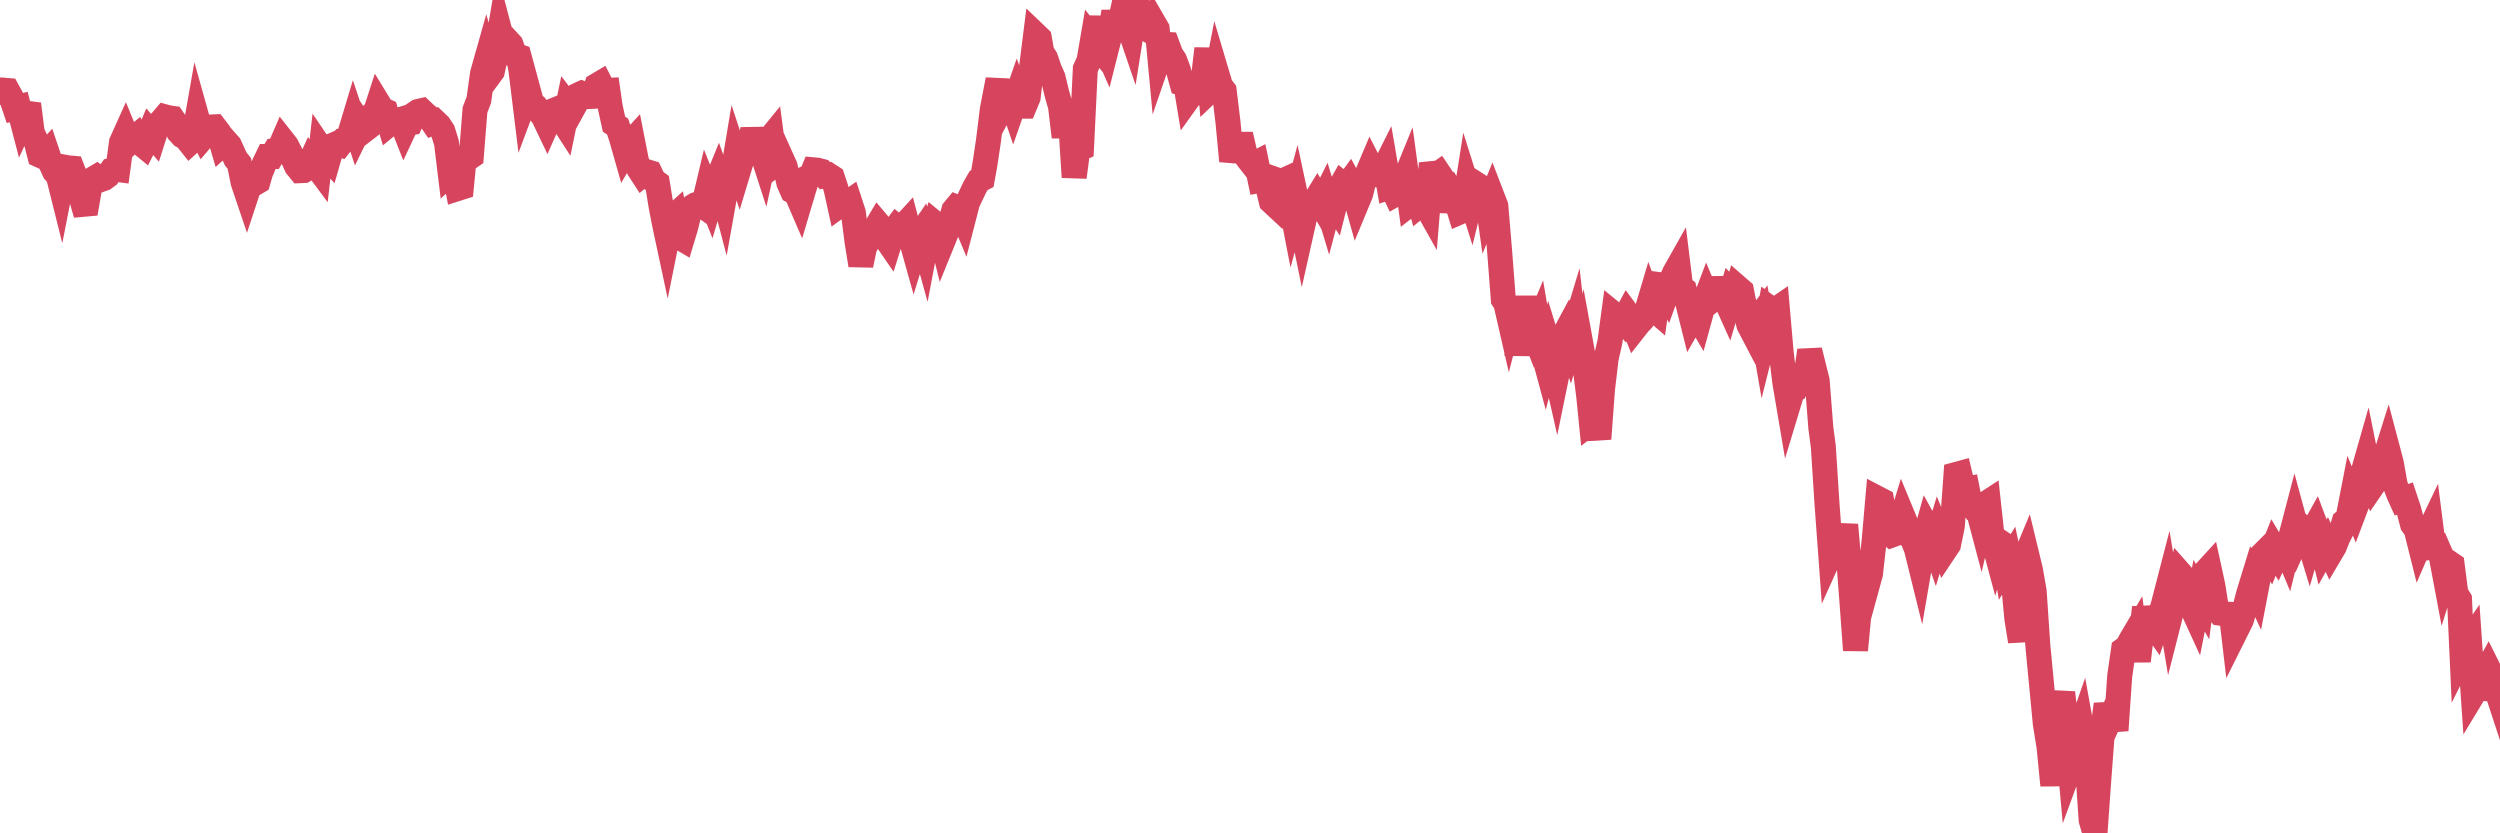 <?xml version="1.0"?><svg width="150px" height="50px" xmlns="http://www.w3.org/2000/svg" xmlns:xlink="http://www.w3.org/1999/xlink"> <polyline fill="none" stroke="#d6455d" stroke-width="1.5px" stroke-linecap="round" stroke-miterlimit="5" points="0.00,5.54 0.22,5.41 0.45,5.43 0.67,5.83 0.89,6.48 1.12,6.42 1.34,7.26 1.56,6.79 1.79,6.82 1.93,7.93 2.16,8.45 2.38,9.31 2.60,9.41 2.83,9.16 3.05,9.81 3.27,10.29 3.50,10.55 3.65,11.15 3.87,10.03 4.09,10.07 4.32,10.09 4.54,10.66 4.76,11.46 4.99,12.26 5.21,12.24 5.36,11.37 5.58,10.74 5.80,10.61 6.03,10.78 6.25,10.70 6.47,10.54 6.70,10.21 6.92,10.15 7.07,10.17 7.29,8.54 7.52,8.03 7.74,8.57 7.96,8.36 8.19,8.17 8.41,8.57 8.63,8.75 8.78,8.45 9.00,7.92 9.23,8.19 9.45,7.50 9.67,7.28 9.90,7.01 10.12,7.07 10.34,7.10 10.49,7.32 10.72,7.91 10.94,8.15 11.16,8.27 11.39,8.56 11.61,8.36 11.83,7.11 12.06,7.93 12.20,8.21 12.43,7.94 12.65,7.62 12.87,7.61 13.10,7.91 13.32,8.66 13.54,8.46 13.77,8.72 13.92,9.05 14.14,9.53 14.36,9.81 14.59,10.95 14.81,11.60 15.03,10.93 15.26,11.02 15.48,10.89 15.63,10.37 15.85,9.84 16.07,9.39 16.30,9.39 16.52,9.02 16.74,8.98 16.97,8.45 17.19,8.73 17.41,9.16 17.56,9.46 17.79,9.97 18.01,10.24 18.23,10.23 18.46,10.09 18.68,9.60 18.90,9.85 19.13,10.16 19.27,8.92 19.50,9.26 19.72,9.50 19.94,8.73 20.17,8.63 20.39,8.69 20.61,8.41 20.84,8.35 20.99,8.02 21.21,7.29 21.43,7.95 21.66,7.48 21.88,7.80 22.10,7.63 22.33,6.88 22.55,6.66 22.70,6.20 22.92,6.56 23.14,6.66 23.37,7.43 23.59,7.25 23.81,7.24 24.04,7.17 24.26,7.73 24.41,7.41 24.63,7.37 24.86,6.84 25.08,6.69 25.30,6.64 25.53,6.86 25.75,7.04 25.97,7.36 26.12,7.30 26.34,7.51 26.57,7.86 26.79,8.57 27.01,10.38 27.24,10.17 27.46,11.31 27.68,11.24 27.83,9.70 28.06,9.52 28.28,9.37 28.50,6.59 28.73,6.00 28.95,4.42 29.17,3.64 29.40,4.47 29.54,4.28 29.77,3.20 29.99,1.89 30.21,2.73 30.44,2.43 30.66,2.67 30.88,3.30 31.11,3.38 31.26,4.24 31.48,6.03 31.70,5.44 31.93,6.29 32.15,6.40 32.37,6.70 32.60,6.99 32.82,7.45 33.04,6.95 33.19,6.64 33.41,6.55 33.64,7.06 33.86,7.40 34.08,6.33 34.31,6.63 34.53,6.23 34.75,5.67 34.90,5.60 35.13,5.69 35.35,5.79 35.57,5.78 35.80,5.13 36.02,5.00 36.24,5.43 36.47,5.42 36.61,6.40 36.84,7.45 37.06,7.60 37.28,8.26 37.51,9.07 37.73,8.69 37.95,8.45 38.18,9.62 38.33,10.13 38.55,10.47 38.77,10.29 39.00,10.36 39.22,10.82 39.44,10.98 39.67,12.40 39.89,13.53 40.04,14.23 40.26,13.14 40.48,12.94 40.71,14.20 40.93,14.33 41.15,13.60 41.38,12.65 41.60,12.37 41.75,12.28 41.97,12.22 42.20,12.38 42.42,11.45 42.64,12.00 42.87,11.21 43.09,10.67 43.31,11.29 43.46,11.86 43.68,10.63 43.91,10.75 44.13,9.43 44.35,10.10 44.58,9.34 44.80,9.18 45.02,8.64 45.17,7.75 45.40,8.89 45.62,8.85 45.84,9.53 46.07,8.47 46.29,8.20 46.51,9.86 46.74,9.69 46.88,9.48 47.11,9.99 47.33,10.97 47.55,11.47 47.78,11.60 48.00,12.11 48.22,11.37 48.45,10.65 48.67,10.55 48.82,10.19 49.04,10.21 49.27,10.27 49.49,10.54 49.71,10.50 49.94,10.65 50.16,11.31 50.38,12.31 50.53,12.20 50.75,12.25 50.98,12.09 51.20,12.76 51.42,14.48 51.65,15.91 51.87,14.85 52.09,14.43 52.24,14.09 52.47,13.80 52.69,13.43 52.91,13.69 53.14,14.29 53.36,14.61 53.58,13.91 53.81,13.60 53.95,13.71 54.18,13.60 54.40,13.36 54.62,14.20 54.85,15.02 55.07,14.31 55.29,13.98 55.52,14.81 55.67,14.02 55.89,14.16 56.11,13.42 56.34,13.61 56.56,14.50 56.78,13.96 57.01,13.41 57.23,12.61 57.38,12.43 57.60,12.52 57.82,13.05 58.05,12.16 58.27,11.69 58.49,11.23 58.72,10.83 58.94,10.72 59.09,9.90 59.31,8.43 59.54,6.56 59.76,5.42 59.98,5.43 60.21,6.25 60.43,5.83 60.65,5.93 60.80,6.37 61.02,5.74 61.25,6.37 61.47,6.37 61.69,5.84 61.92,3.83 62.14,2.08 62.36,2.29 62.51,3.14 62.74,3.50 62.96,4.15 63.18,4.65 63.41,5.60 63.63,6.38 63.85,8.22 64.08,6.03 64.22,7.02 64.45,10.63 64.67,8.96 64.89,8.87 65.12,4.13 65.34,3.64 65.56,2.36 65.79,2.65 66.01,1.02 66.16,2.45 66.38,2.95 66.61,2.04 66.83,0.70 67.05,2.08 67.28,0.98 67.50,0.00 67.72,1.56 67.87,2.00 68.09,0.62 68.32,0.52 68.54,1.24 68.76,1.72 68.99,1.85 69.21,1.35 69.43,1.73 69.58,3.33 69.81,2.66 70.03,2.67 70.25,3.26 70.48,3.61 70.70,4.20 70.92,5.00 71.15,5.07 71.29,5.92 71.52,5.60 71.74,5.58 71.96,5.06 72.19,4.82 72.41,2.92 72.63,5.40 72.86,5.18 73.01,4.41 73.23,5.15 73.45,5.44 73.68,7.34 73.90,9.66 74.12,8.83 74.35,8.66 74.57,8.66 74.72,9.31 74.94,9.61 75.16,9.89 75.39,9.77 75.61,10.82 75.83,10.78 76.06,11.17 76.28,12.09 76.43,12.23 76.65,10.81 76.88,10.89 77.10,10.79 77.32,11.53 77.55,12.72 77.77,11.90 77.99,12.93 78.14,13.66 78.36,12.68 78.59,12.49 78.81,12.20 79.03,11.84 79.26,12.23 79.48,11.79 79.70,12.52 79.85,11.95 80.08,12.30 80.30,11.43 80.52,11.04 80.75,11.23 80.97,10.93 81.19,11.34 81.42,12.16 81.64,11.63 81.79,11.02 82.01,10.49 82.23,9.97 82.46,10.42 82.68,10.49 82.90,10.41 83.13,9.95 83.35,11.23 83.50,11.18 83.72,11.65 83.95,11.52 84.17,11.06 84.39,10.52 84.62,12.22 84.84,12.05 85.06,11.73 85.21,12.27 85.43,12.09 85.66,12.50 85.88,9.80 86.10,10.56 86.33,10.40 86.55,10.73 86.77,12.69 86.92,11.93 87.15,11.63 87.37,12.00 87.59,12.72 87.82,12.62 88.04,11.23 88.26,11.93 88.49,10.99 88.63,11.08 88.86,11.66 89.08,10.81 89.30,12.36 89.53,11.79 89.75,12.36 89.97,14.98 90.20,17.97 90.35,18.20 90.57,19.16 90.79,18.30 91.02,21.30 91.24,19.04 91.46,17.87 91.69,19.10 91.91,19.65 92.06,20.04 92.28,19.51 92.50,20.81 92.73,21.66 92.95,20.81 93.17,21.53 93.40,22.55 93.62,21.48 93.77,20.25 93.99,19.84 94.22,20.53 94.44,19.80 94.66,21.73 94.89,20.84 95.11,22.05 95.33,23.83 95.48,25.33 95.70,25.16 95.93,26.33 96.15,23.35 96.37,21.50 96.60,20.48 96.82,18.84 97.04,19.02 97.27,19.04 97.42,19.22 97.64,18.81 97.86,19.11 98.09,19.70 98.31,19.42 98.53,19.19 98.76,18.81 98.98,18.07 99.13,18.47 99.35,18.66 99.57,17.08 99.80,17.11 100.02,17.53 100.24,16.92 100.47,16.38 100.69,15.99 100.84,17.21 101.06,17.38 101.29,18.27 101.51,19.15 101.73,18.77 101.96,19.16 102.18,18.36 102.40,17.78 102.55,18.14 102.77,17.96 103.00,17.94 103.22,16.70 103.44,17.77 103.67,18.28 103.89,17.53 104.11,17.76 104.26,17.25 104.49,17.45 104.71,18.57 104.93,19.49 105.16,19.93 105.38,19.24 105.60,18.95 105.83,20.28 105.97,19.72 106.20,18.50 106.42,18.66 106.64,18.51 106.87,21.15 107.09,22.94 107.31,24.24 107.54,23.48 107.69,23.39 107.91,22.88 108.13,22.79 108.36,22.56 108.58,21.03 108.80,21.92 109.03,22.84 109.25,25.67 109.40,26.80 109.62,30.23 109.84,33.22 110.07,32.71 110.29,33.06 110.51,32.83 110.74,31.49 110.96,34.06 111.11,36.01 111.33,39.01 111.56,36.57 111.78,34.37 112.00,35.26 112.23,34.42 112.45,32.44 112.67,29.91 112.90,30.03 113.04,30.80 113.27,31.93 113.49,32.11 113.71,32.03 113.94,31.66 114.16,30.94 114.38,31.47 114.61,32.20 114.76,32.37 114.98,32.91 115.20,33.80 115.43,32.46 115.65,31.68 115.87,32.08 116.10,32.74 116.32,32.01 116.47,32.37 116.69,33.01 116.91,32.68 117.14,31.56 117.36,28.47 117.58,28.41 117.81,29.37 118.03,29.33 118.18,30.09 118.40,30.41 118.63,30.39 118.85,31.22 119.07,30.27 119.30,30.12 119.52,32.14 119.74,32.96 119.89,32.44 120.11,32.59 120.34,33.93 120.56,33.58 120.78,34.65 121.01,37.11 121.23,38.48 121.45,33.62 121.60,33.26 121.83,34.21 122.05,35.48 122.27,38.73 122.50,41.14 122.72,43.43 122.94,44.79 123.17,47.12 123.31,45.23 123.54,42.58 123.76,41.56 123.98,43.48 124.21,46.01 124.43,45.41 124.65,44.27 124.88,43.61 125.03,44.44 125.25,45.98 125.47,49.21 125.70,50.00 125.92,46.88 126.14,43.95 126.37,42.26 126.59,43.17 126.74,42.84 126.96,43.82 127.18,40.59 127.41,38.98 127.63,38.82 127.85,38.41 128.08,38.02 128.30,39.66 128.45,38.37 128.67,36.45 128.90,37.59 129.12,37.37 129.34,37.68 129.57,37.00 129.79,36.32 130.01,35.47 130.24,36.86 130.38,36.31 130.61,35.29 130.83,34.43 131.05,34.68 131.28,36.16 131.50,36.42 131.72,36.90 131.95,35.74 132.10,36.01 132.32,34.32 132.54,34.08 132.77,35.14 132.99,36.52 133.21,36.79 133.44,36.82 133.66,36.87 133.81,36.24 134.03,38.11 134.25,37.67 134.48,37.20 134.70,36.46 134.92,35.62 135.15,34.87 135.37,35.35 135.52,34.57 135.74,33.27 135.97,33.04 136.19,33.40 136.41,32.85 136.64,33.24 136.86,32.77 137.08,32.73 137.23,33.09 137.45,32.20 137.68,31.32 137.90,32.13 138.12,31.64 138.35,31.85 138.57,32.57 138.79,31.82 138.94,31.55 139.17,32.16 139.39,33.06 139.61,32.67 139.84,33.17 140.06,32.80 140.28,32.24 140.50,31.81 140.65,31.29 140.88,31.09 141.10,29.96 141.32,30.50 141.55,29.89 141.77,28.39 141.99,27.62 142.22,28.76 142.37,29.12 142.59,28.80 142.81,27.77 143.04,27.66 143.26,26.96 143.48,27.79 143.71,29.09 143.93,29.66 144.08,29.99 144.30,29.91 144.52,30.57 144.75,31.46 144.97,31.76 145.19,32.64 145.42,32.11 145.64,32.11 145.86,31.65 146.01,32.82 146.24,32.79 146.46,33.30 146.68,34.47 146.91,33.74 147.13,33.89 147.35,35.60 147.57,35.96 147.72,39.25 147.95,38.79 148.17,38.47 148.39,41.65 148.62,41.27 148.84,41.29 149.06,40.51 149.29,40.09 149.44,40.39 149.66,40.98 149.88,41.65 150.00,41.14 "/></svg>